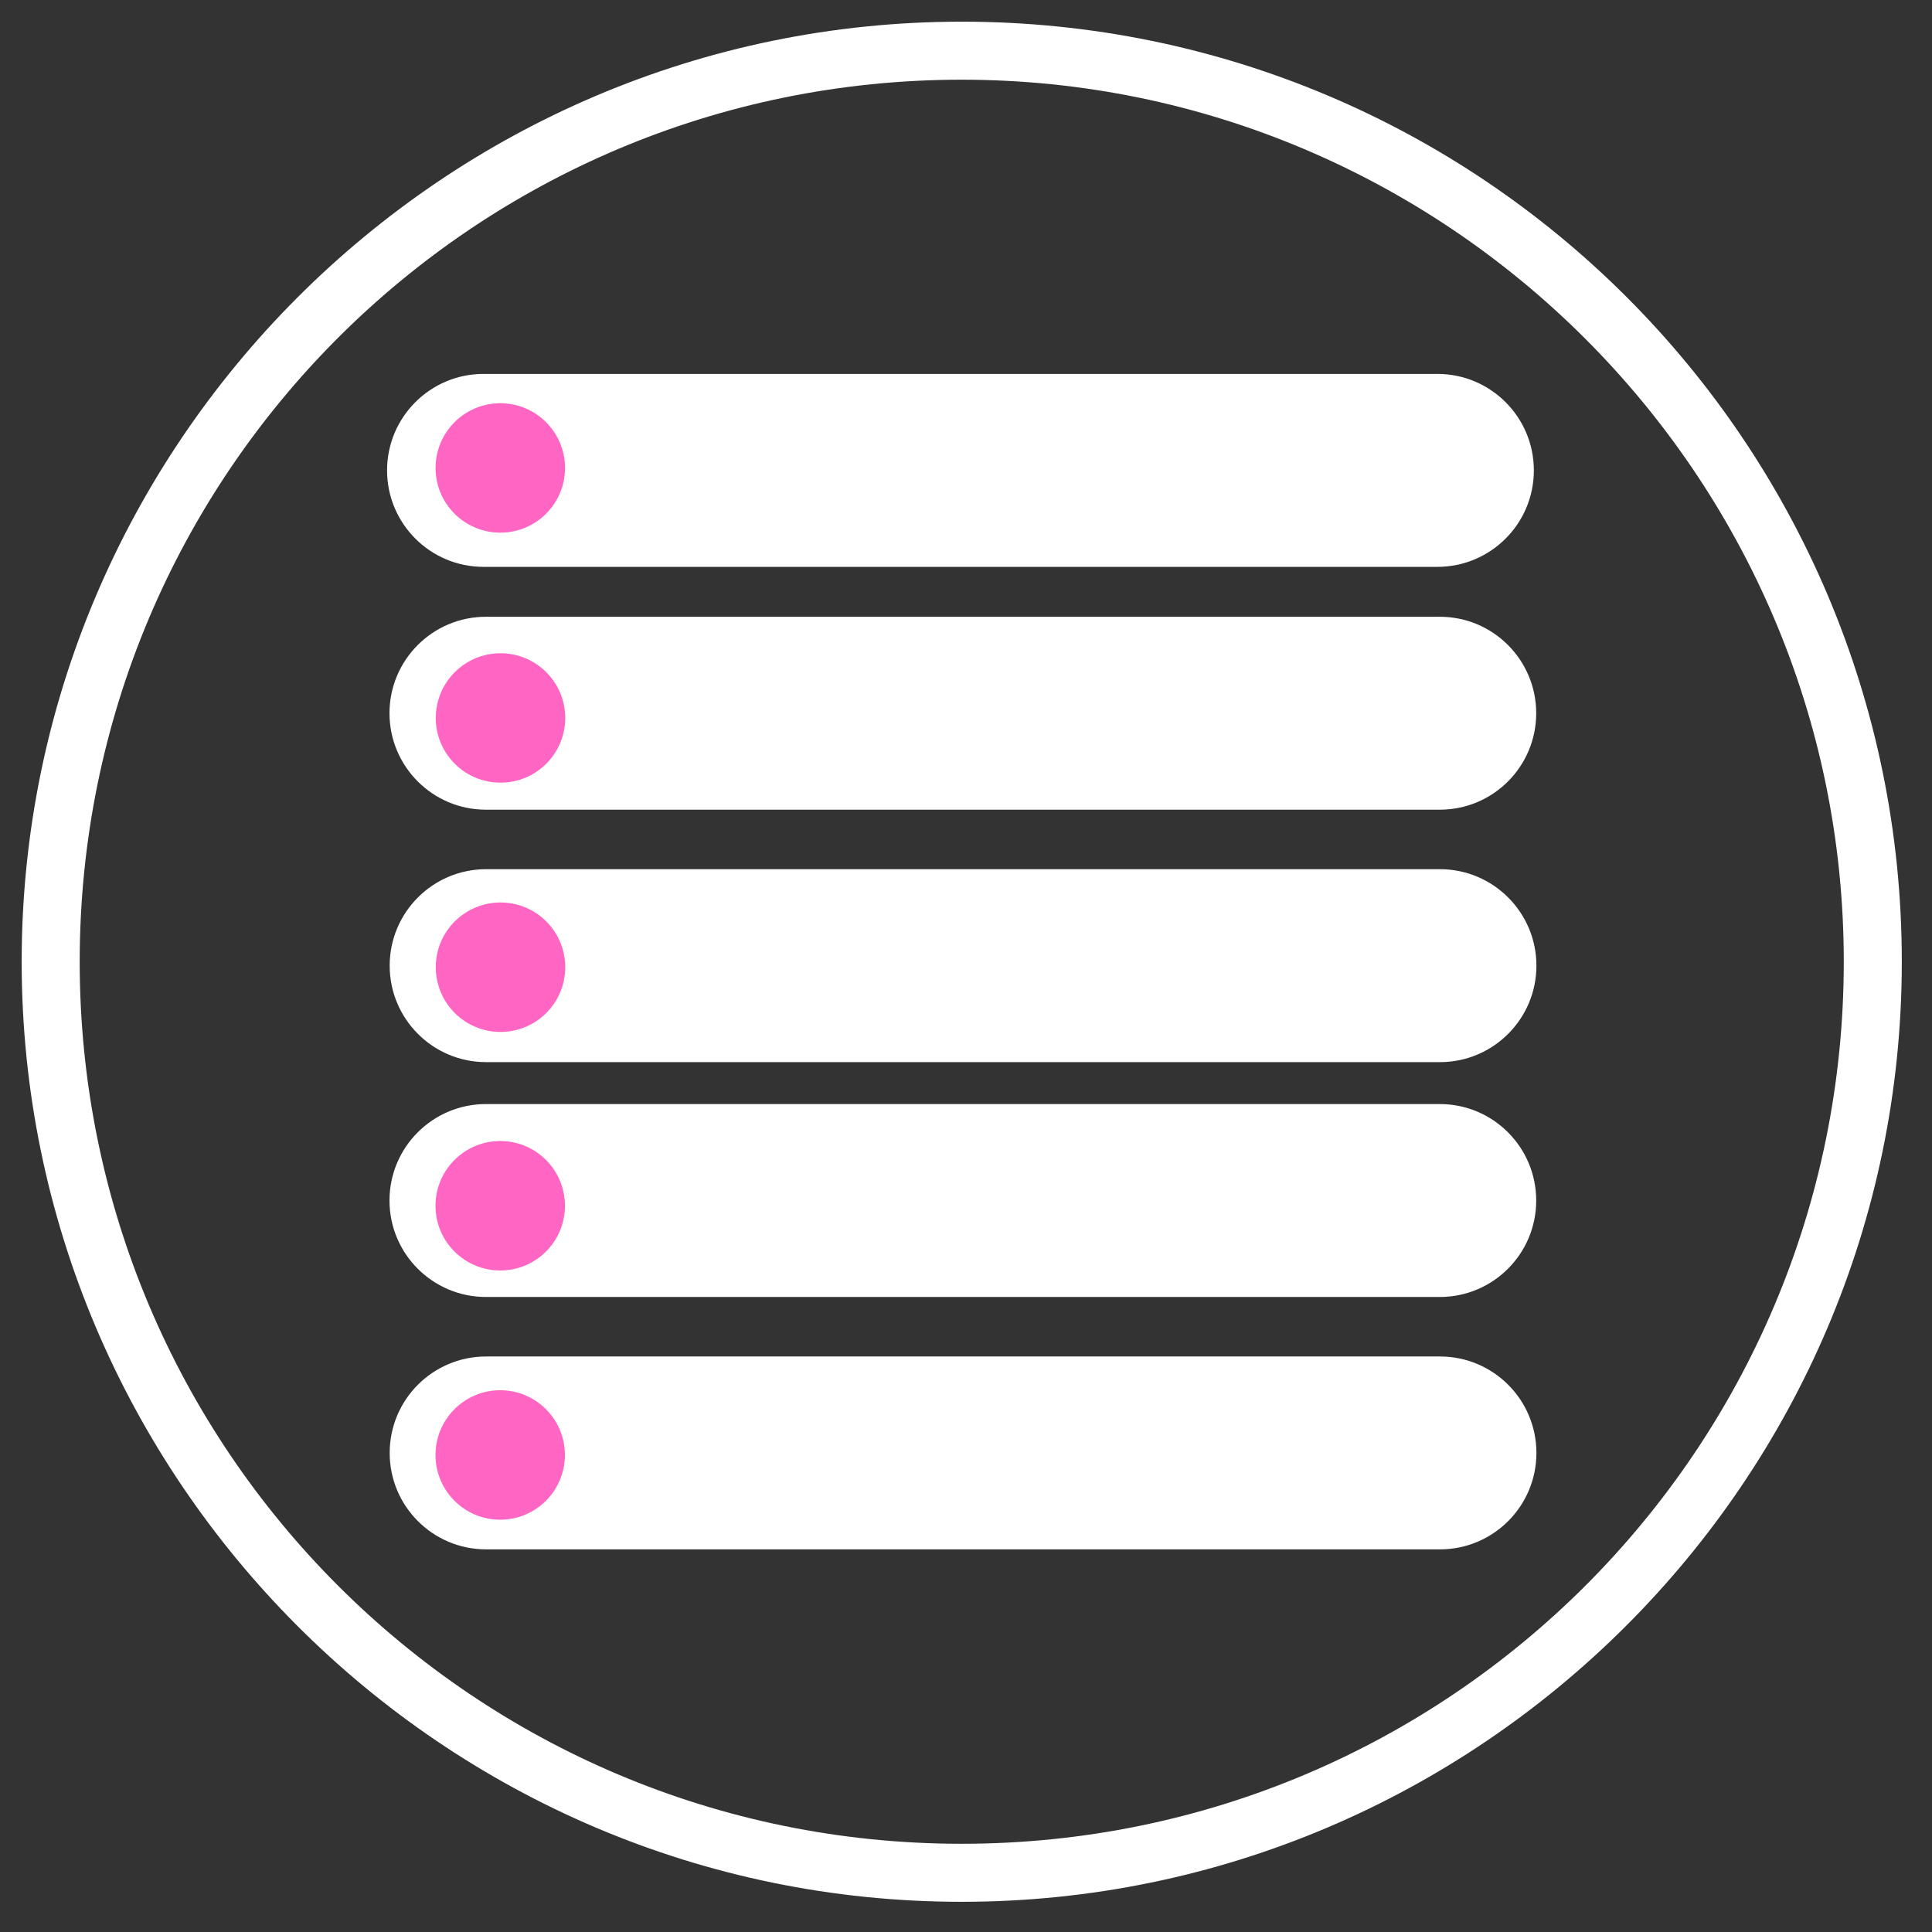 <svg xmlns="http://www.w3.org/2000/svg" xmlns:xlink="http://www.w3.org/1999/xlink" width="150" zoomAndPan="magnify" viewBox="0 0 112.5 112.5" height="150" preserveAspectRatio="xMidYMid meet" version="1.0"><rect x="0" y="0" width="112.5" height="112.5" fill="#333333" stroke="none"/><defs><clipPath id="e6786cb2e2"><path d="M 1.262 1.262 L 111 1.262 L 111 111 L 1.262 111 Z M 1.262 1.262 " clip-rule="nonzero"/></clipPath><clipPath id="bfaab4b748"><path d="M 22.539 64 L 89.742 64 L 89.742 76 L 22.539 76 Z M 22.539 64 " clip-rule="nonzero"/></clipPath><clipPath id="6ff953ade4"><path d="M 22.539 78 L 89.742 78 L 89.742 90.465 L 22.539 90.465 Z M 22.539 78 " clip-rule="nonzero"/></clipPath><clipPath id="554619a2ef"><path d="M 22.539 35 L 89.742 35 L 89.742 48 L 22.539 48 Z M 22.539 35 " clip-rule="nonzero"/></clipPath><clipPath id="6642f02d4e"><path d="M 22.539 50 L 89.742 50 L 89.742 62 L 22.539 62 Z M 22.539 50 " clip-rule="nonzero"/></clipPath><clipPath id="5dd283e04a"><path d="M 22.539 21.77 L 89.742 21.77 L 89.742 34 L 22.539 34 Z M 22.539 21.77 " clip-rule="nonzero"/></clipPath></defs><g clip-path="url(#e6786cb2e2)"><path fill="#ffffff" d="M 56 110.742 C 25.758 110.742 1.262 86.074 1.262 56 C 1.262 25.926 25.758 1.262 56 1.262 C 86.242 1.262 110.742 25.758 110.742 56 C 110.742 86.242 86.074 110.742 56 110.742 Z M 56 4.641 C 27.617 4.641 4.641 27.617 4.641 56 C 4.641 84.387 27.617 107.363 56 107.363 C 84.387 107.363 107.363 84.387 107.363 56 C 107.363 27.617 84.215 4.641 56 4.641 Z M 56 4.641 " fill-opacity="1" fill-rule="nonzero"/></g><g clip-path="url(#bfaab4b748)"><path fill="#ffffff" d="M 28.297 64.289 C 25.195 64.289 22.68 66.805 22.68 69.906 C 22.68 73.008 25.195 75.523 28.297 75.523 L 83.84 75.523 C 86.941 75.523 89.453 73.008 89.453 69.906 C 89.453 66.805 86.941 64.289 83.84 64.289 Z M 28.297 64.289 " fill-opacity="1" fill-rule="nonzero"/></g><g clip-path="url(#6ff953ade4)"><path fill="#ffffff" d="M 28.305 78.988 C 25.203 78.988 22.691 81.5 22.691 84.605 C 22.691 87.707 25.203 90.219 28.305 90.219 L 83.848 90.219 C 86.949 90.219 89.465 87.707 89.465 84.605 C 89.465 81.5 86.949 78.988 83.848 78.988 Z M 28.305 78.988 " fill-opacity="1" fill-rule="nonzero"/></g><g clip-path="url(#554619a2ef)"><path fill="#ffffff" d="M 28.297 35.914 C 25.195 35.914 22.68 38.43 22.68 41.531 C 22.68 44.633 25.195 47.148 28.297 47.148 L 83.84 47.148 C 86.941 47.148 89.453 44.633 89.453 41.531 C 89.453 38.43 86.941 35.914 83.84 35.914 Z M 28.297 35.914 " fill-opacity="1" fill-rule="nonzero"/></g><g clip-path="url(#6642f02d4e)"><path fill="#ffffff" d="M 28.305 50.613 C 25.203 50.613 22.691 53.129 22.691 56.23 C 22.691 59.332 25.203 61.848 28.305 61.848 L 83.848 61.848 C 86.949 61.848 89.465 59.332 89.465 56.23 C 89.465 53.129 86.949 50.613 83.848 50.613 Z M 28.305 50.613 " fill-opacity="1" fill-rule="nonzero"/></g><g clip-path="url(#5dd283e04a)"><path fill="#ffffff" d="M 28.156 21.773 C 25.055 21.773 22.539 24.289 22.539 27.391 C 22.539 30.492 25.055 33.008 28.156 33.008 L 83.699 33.008 C 86.801 33.008 89.316 30.492 89.316 27.391 C 89.316 24.289 86.801 21.773 83.699 21.773 Z M 28.156 21.773 " fill-opacity="1" fill-rule="nonzero"/></g><path fill="#ff66c4" d="M 29.145 52.551 C 27.062 52.551 25.375 54.238 25.375 56.32 C 25.375 58.402 27.062 60.09 29.145 60.09 C 31.227 60.09 32.914 58.402 32.914 56.32 C 32.914 54.238 31.227 52.551 29.145 52.551 Z M 29.145 52.551 " fill-opacity="1" fill-rule="nonzero"/><path fill="#ff66c4" d="M 29.125 80.953 C 27.047 80.953 25.359 82.641 25.359 84.723 C 25.359 86.805 27.047 88.492 29.125 88.492 C 31.207 88.492 32.895 86.805 32.895 84.723 C 32.895 82.641 31.207 80.953 29.125 80.953 Z M 29.125 80.953 " fill-opacity="1" fill-rule="nonzero"/><path fill="#ff66c4" d="M 29.133 23.48 C 27.051 23.48 25.363 25.168 25.363 27.25 C 25.363 29.332 27.051 31.016 29.133 31.016 C 31.215 31.016 32.902 29.332 32.902 27.25 C 32.902 25.168 31.215 23.48 29.133 23.48 Z M 29.133 23.48 " fill-opacity="1" fill-rule="nonzero"/><path fill="#ff66c4" d="M 29.145 38.039 C 27.062 38.039 25.375 39.727 25.375 41.805 C 25.375 43.887 27.062 45.574 29.145 45.574 C 31.227 45.574 32.914 43.887 32.914 41.805 C 32.914 39.727 31.227 38.039 29.145 38.039 Z M 29.145 38.039 " fill-opacity="1" fill-rule="nonzero"/><path fill="#ff66c4" d="M 29.129 66.441 C 27.047 66.441 25.359 68.129 25.359 70.211 C 25.359 72.293 27.047 73.98 29.129 73.98 C 31.211 73.98 32.898 72.293 32.898 70.211 C 32.898 68.129 31.211 66.441 29.129 66.441 Z M 29.129 66.441 " fill-opacity="1" fill-rule="nonzero"/></svg>